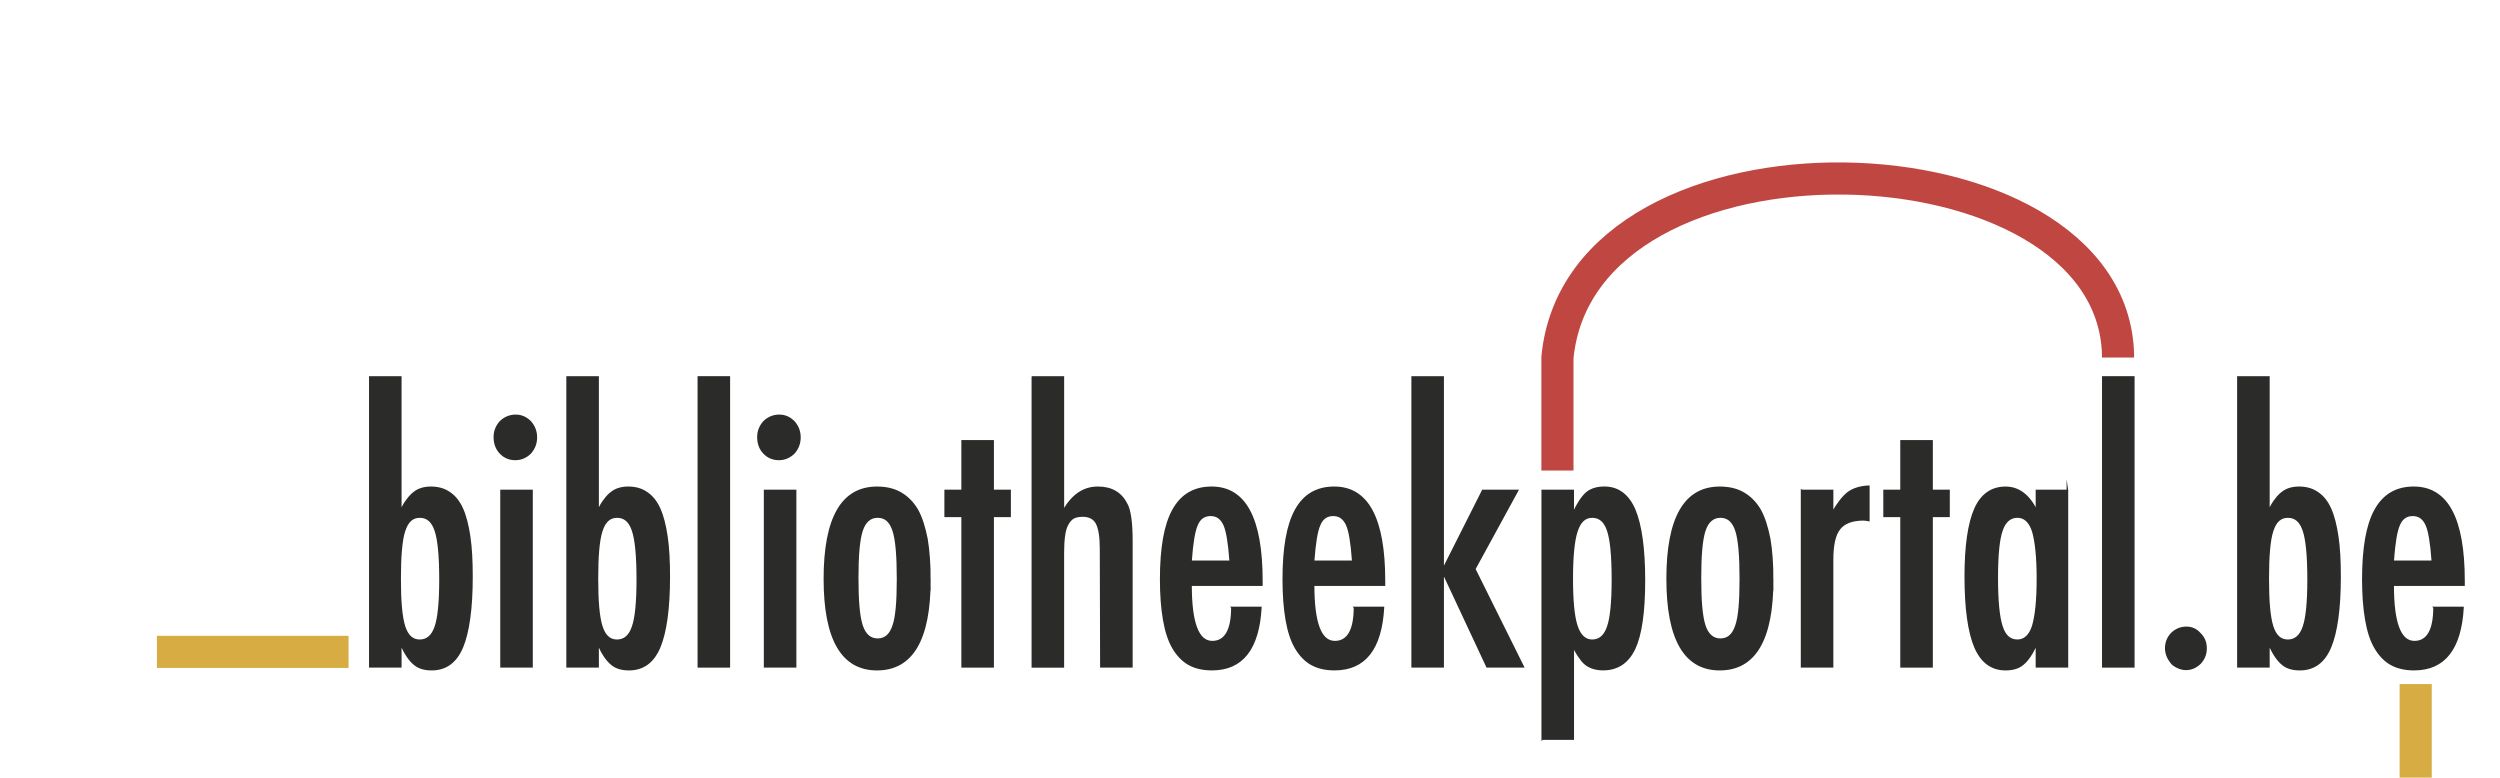 <?xml version="1.0" encoding="UTF-8"?>
<!DOCTYPE svg PUBLIC "-//W3C//DTD SVG 1.1//EN" "http://www.w3.org/Graphics/SVG/1.1/DTD/svg11.dtd">
<svg xmlns="http://www.w3.org/2000/svg" xml:space="preserve" width="137.213mm" height="42.681mm" version="1.1" style="shape-rendering:geometricPrecision; text-rendering:geometricPrecision; image-rendering:optimizeQuality; fill-rule:evenodd; clip-rule:evenodd"
viewBox="0 0 106.845 33.234"
 xmlns:xlink="http://www.w3.org/1999/xlink">
 <defs>
  <style type="text/css">
   <![CDATA[
    .str0 {stroke:#2B2B2A;stroke-width:0.069;stroke-miterlimit:22.926}
    .str3 {stroke:#C04641;stroke-width:1.373;stroke-miterlimit:22.926}
    .str2 {stroke:#D6AC43;stroke-width:1.373;stroke-miterlimit:22.926}
    .str1 {stroke:#D6AC43;stroke-width:1.373;stroke-miterlimit:22.926}
    .fil3 {fill:none}
    .fil2 {fill:none;fill-rule:nonzero}
    .fil0 {fill:white}
    .fil1 {fill:#2B2B2A;fill-rule:nonzero}
   ]]>
  </style>
 </defs>
 <g id="Layer_x0020_1">
  <rect class="fil0" width="106.845" height="33.234"/>
  <path class="fil1" d="M15.806 16.111l1.322 0 0 5.701c0.1,-0.194 0.185,-0.343 0.284,-0.463 0.099,-0.134 0.185,-0.224 0.284,-0.298 0.185,-0.149 0.427,-0.224 0.725,-0.224 0.298,0 0.569,0.075 0.782,0.224 0.228,0.149 0.412,0.373 0.554,0.687 0.142,0.313 0.242,0.716 0.313,1.194 0.071,0.478 0.1,1.045 0.1,1.716 0,1.358 -0.142,2.373 -0.412,3.015 -0.27,0.642 -0.711,0.955 -1.308,0.955 -0.313,0 -0.569,-0.075 -0.753,-0.239 -0.185,-0.149 -0.384,-0.433 -0.569,-0.851l0 0.97 -1.322 0 0 -12.387zm3 8.656c0,-1.03 -0.071,-1.716 -0.199,-2.089 -0.128,-0.388 -0.341,-0.582 -0.668,-0.582 -0.313,0 -0.526,0.194 -0.654,0.597 -0.128,0.388 -0.185,1.075 -0.185,2.045 0,0.955 0.057,1.627 0.185,2.03 0.128,0.403 0.341,0.597 0.654,0.597 0.313,0 0.54,-0.194 0.668,-0.582 0.128,-0.358 0.199,-1.03 0.199,-2.015z"/>
  <path id="1" class="fil1" d="M21.414 20.961l1.322 0 0 7.537 -1.322 0 0 -7.537zm0.625 -3.209c0.242,0 0.441,0.089 0.626,0.269 0.171,0.194 0.256,0.418 0.256,0.672 0,0.254 -0.085,0.478 -0.256,0.671 -0.185,0.179 -0.398,0.269 -0.64,0.269 -0.256,0 -0.469,-0.089 -0.64,-0.269 -0.171,-0.179 -0.256,-0.403 -0.256,-0.686 0,-0.254 0.085,-0.463 0.256,-0.657 0.185,-0.179 0.412,-0.269 0.654,-0.269z"/>
  <path id="2" class="fil1" d="M24.238 16.111l1.322 0 0 5.701c0.099,-0.194 0.185,-0.343 0.284,-0.463 0.099,-0.134 0.185,-0.224 0.284,-0.298 0.185,-0.149 0.427,-0.224 0.725,-0.224 0.298,0 0.569,0.075 0.782,0.224 0.228,0.149 0.412,0.373 0.554,0.687 0.142,0.313 0.242,0.716 0.313,1.194 0.071,0.478 0.1,1.045 0.1,1.716 0,1.358 -0.142,2.373 -0.412,3.015 -0.27,0.642 -0.711,0.955 -1.308,0.955 -0.313,0 -0.569,-0.075 -0.753,-0.239 -0.185,-0.149 -0.384,-0.433 -0.569,-0.851l0 0.97 -1.322 0 0 -12.387zm3 8.656c0,-1.03 -0.071,-1.716 -0.199,-2.089 -0.128,-0.388 -0.341,-0.582 -0.668,-0.582 -0.313,0 -0.526,0.194 -0.654,0.597 -0.128,0.388 -0.185,1.075 -0.185,2.045 0,0.955 0.057,1.627 0.185,2.03 0.128,0.403 0.341,0.597 0.654,0.597 0.313,0 0.54,-0.194 0.668,-0.582 0.128,-0.358 0.199,-1.03 0.199,-2.015z"/>
  <polygon id="3" class="fil1" points="29.847,16.111 31.169,16.111 31.169,28.498 29.847,28.498 "/>
  <path id="4" class="fil1" d="M32.679 20.961l1.322 0 0 7.537 -1.322 0 0 -7.537zm0.626 -3.209c0.242,0 0.441,0.089 0.625,0.269 0.171,0.194 0.256,0.418 0.256,0.672 0,0.254 -0.085,0.478 -0.256,0.671 -0.185,0.179 -0.398,0.269 -0.64,0.269 -0.256,0 -0.469,-0.089 -0.64,-0.269 -0.171,-0.179 -0.256,-0.403 -0.256,-0.686 0,-0.254 0.085,-0.463 0.256,-0.657 0.185,-0.179 0.412,-0.269 0.654,-0.269z"/>
  <path id="5" class="fil1" d="M39.74 24.782c0,2.552 -0.753,3.836 -2.26,3.836 -1.493,0 -2.246,-1.298 -2.246,-3.88 0,-2.612 0.754,-3.91 2.246,-3.91 0.384,0 0.725,0.075 1.009,0.239 0.284,0.164 0.526,0.403 0.711,0.716 0.185,0.328 0.313,0.746 0.412,1.239 0.085,0.492 0.128,1.089 0.128,1.761zm-1.379 -0.03c0,-1 -0.057,-1.687 -0.185,-2.075 -0.128,-0.388 -0.341,-0.582 -0.668,-0.582 -0.313,0 -0.54,0.194 -0.668,0.582 -0.128,0.388 -0.185,1.06 -0.185,2.03 0,0.97 0.057,1.642 0.185,2.03 0.128,0.388 0.355,0.582 0.668,0.582 0.327,0 0.54,-0.194 0.668,-0.582 0.128,-0.358 0.185,-1.015 0.185,-1.985z"/>
  <polygon id="6" class="fil1" points="41.121,18.842 42.443,18.842 42.443,20.961 43.168,20.961 43.168,22.066 42.443,22.066 42.443,28.498 41.121,28.498 41.121,22.066 40.396,22.066 40.396,20.961 41.121,20.961 "/>
  <path id="7" class="fil1" d="M44.123 16.111l1.322 0 0 5.716c0.384,-0.672 0.867,-1 1.478,-1 0.583,0 0.995,0.239 1.237,0.731 0.142,0.269 0.213,0.791 0.213,1.582l0 5.358 -1.322 0 -0.014 -5.044c0,-0.507 -0.057,-0.866 -0.171,-1.089 -0.114,-0.209 -0.313,-0.313 -0.597,-0.313 -0.156,0 -0.284,0.03 -0.384,0.075 -0.1,0.06 -0.185,0.149 -0.256,0.283 -0.071,0.119 -0.114,0.284 -0.142,0.478 -0.028,0.194 -0.043,0.448 -0.043,0.731l0 4.88 -1.322 0 0 -12.387z"/>
  <path id="8" class="fil1" d="M52.649 25.961l1.237 0c-0.1,1.776 -0.796,2.656 -2.09,2.656 -0.384,0 -0.711,-0.075 -0.981,-0.224 -0.27,-0.149 -0.498,-0.388 -0.682,-0.701 -0.185,-0.313 -0.313,-0.716 -0.398,-1.209 -0.085,-0.492 -0.128,-1.06 -0.128,-1.731 0,-1.328 0.171,-2.313 0.526,-2.955 0.355,-0.642 0.896,-0.97 1.649,-0.97 1.436,0 2.147,1.328 2.147,4l0 0.179 -3.028 0c0,1.612 0.298,2.418 0.91,2.418 0.554,0 0.839,-0.492 0.839,-1.462zm-0.071 -1.97c-0.057,-0.791 -0.142,-1.298 -0.256,-1.552 -0.128,-0.284 -0.313,-0.418 -0.583,-0.418 -0.27,0 -0.469,0.134 -0.583,0.418 -0.114,0.254 -0.199,0.761 -0.256,1.552l1.678 0z"/>
  <path id="9" class="fil1" d="M57.888 25.961l1.237 0c-0.099,1.776 -0.796,2.656 -2.09,2.656 -0.384,0 -0.711,-0.075 -0.981,-0.224 -0.27,-0.149 -0.498,-0.388 -0.682,-0.701 -0.185,-0.313 -0.313,-0.716 -0.398,-1.209 -0.085,-0.492 -0.128,-1.06 -0.128,-1.731 0,-1.328 0.171,-2.313 0.526,-2.955 0.355,-0.642 0.896,-0.97 1.649,-0.97 1.436,0 2.147,1.328 2.147,4l0 0.179 -3.028 0c0,1.612 0.298,2.418 0.91,2.418 0.554,0 0.839,-0.492 0.839,-1.462zm-0.071 -1.97c-0.057,-0.791 -0.142,-1.298 -0.256,-1.552 -0.128,-0.284 -0.313,-0.418 -0.583,-0.418 -0.27,0 -0.469,0.134 -0.583,0.418 -0.114,0.254 -0.199,0.761 -0.256,1.552l1.678 0z"/>
  <polygon id="10" class="fil1" points="60.354,16.111 61.676,16.111 61.676,24.319 63.368,20.961 64.861,20.961 63.027,24.319 65.103,28.498 63.553,28.498 61.676,24.483 61.676,28.498 60.354,28.498 "/>
  <path id="11" class="fil1" d="M65.913 31.587l0 -10.626 1.322 0 0 0.97c0.185,-0.403 0.384,-0.701 0.569,-0.866 0.199,-0.164 0.455,-0.239 0.768,-0.239 0.583,0 1.024,0.328 1.294,0.97 0.27,0.642 0.412,1.657 0.412,3.015 0,1.343 -0.142,2.313 -0.412,2.895 -0.284,0.612 -0.739,0.91 -1.351,0.91 -0.298,0 -0.54,-0.075 -0.725,-0.209 -0.099,-0.075 -0.185,-0.164 -0.27,-0.298 -0.1,-0.134 -0.185,-0.284 -0.284,-0.463l0 3.94 -1.322 0zm3 -6.82c0,-1.03 -0.071,-1.716 -0.199,-2.089 -0.128,-0.388 -0.341,-0.582 -0.668,-0.582 -0.313,0 -0.526,0.209 -0.654,0.612 -0.128,0.373 -0.199,1.06 -0.199,2.03 0,0.97 0.071,1.642 0.199,2.015 0.128,0.403 0.355,0.612 0.654,0.612 0.313,0 0.54,-0.194 0.668,-0.582 0.128,-0.358 0.199,-1.03 0.199,-2.015z"/>
  <path id="12" class="fil1" d="M75.758 24.782c0,2.552 -0.753,3.836 -2.26,3.836 -1.493,0 -2.246,-1.298 -2.246,-3.88 0,-2.612 0.753,-3.91 2.246,-3.91 0.384,0 0.725,0.075 1.009,0.239 0.284,0.164 0.526,0.403 0.711,0.716 0.185,0.328 0.313,0.746 0.412,1.239 0.085,0.492 0.128,1.089 0.128,1.761zm-1.379 -0.03c0,-1 -0.057,-1.687 -0.185,-2.075 -0.128,-0.388 -0.341,-0.582 -0.668,-0.582 -0.313,0 -0.54,0.194 -0.668,0.582 -0.128,0.388 -0.185,1.06 -0.185,2.03 0,0.97 0.057,1.642 0.185,2.03 0.128,0.388 0.355,0.582 0.668,0.582 0.327,0 0.54,-0.194 0.668,-0.582 0.128,-0.358 0.185,-1.015 0.185,-1.985z"/>
  <path id="13" class="fil1" d="M76.998 20.961l1.322 0 0 0.94c0.228,-0.403 0.455,-0.687 0.668,-0.851 0.228,-0.164 0.526,-0.254 0.881,-0.269l0 1.463c-0.085,-0.015 -0.156,-0.03 -0.228,-0.03 -0.483,0 -0.825,0.134 -1.024,0.388 -0.199,0.254 -0.298,0.686 -0.298,1.328l0 4.567 -1.322 0 0 -7.537z"/>
  <polygon id="14" class="fil1" points="81.248,18.842 82.571,18.842 82.571,20.961 83.296,20.961 83.296,22.066 82.571,22.066 82.571,28.498 81.248,28.498 81.248,22.066 80.523,22.066 80.523,20.961 81.248,20.961 "/>
  <path id="15" class="fil1" d="M88.357 20.961l0 7.537 -1.322 0 0 -0.97c-0.185,0.418 -0.384,0.701 -0.569,0.851 -0.185,0.164 -0.441,0.239 -0.753,0.239 -0.597,0 -1.038,-0.328 -1.308,-0.97 -0.27,-0.642 -0.412,-1.642 -0.412,-3.015 0,-1.298 0.142,-2.268 0.412,-2.88 0.27,-0.612 0.711,-0.925 1.308,-0.925 0.554,0 0.995,0.328 1.322,0.985l0 -0.851 1.322 0zm-3 3.731c0,1 0.071,1.687 0.199,2.075 0.128,0.403 0.341,0.597 0.668,0.597 0.298,0 0.526,-0.209 0.654,-0.612 0.128,-0.433 0.199,-1.104 0.199,-2.015 0,-0.91 -0.071,-1.597 -0.199,-2.03 -0.128,-0.403 -0.355,-0.612 -0.654,-0.612 -0.313,0 -0.54,0.194 -0.668,0.582 -0.128,0.358 -0.199,1.03 -0.199,2.015z"/>
  <polygon id="16" class="fil1" points="89.871,16.111 91.193,16.111 91.193,28.498 89.871,28.498 "/>
  <path id="17" class="fil1" d="M93.442 26.812c0.228,0 0.427,0.089 0.583,0.269 0.171,0.164 0.256,0.373 0.256,0.627 0,0.254 -0.085,0.463 -0.256,0.642 -0.171,0.164 -0.37,0.254 -0.597,0.254 -0.128,0 -0.242,-0.03 -0.341,-0.075 -0.1,-0.045 -0.199,-0.104 -0.27,-0.179 -0.071,-0.089 -0.142,-0.194 -0.185,-0.298 -0.043,-0.104 -0.071,-0.224 -0.071,-0.343 0,-0.254 0.085,-0.463 0.256,-0.642 0.171,-0.164 0.384,-0.254 0.625,-0.254z"/>
  <path id="18" class="fil1" d="M95.645 16.111l1.322 0 0 5.701c0.1,-0.194 0.185,-0.343 0.284,-0.463 0.099,-0.134 0.185,-0.224 0.284,-0.298 0.185,-0.149 0.427,-0.224 0.725,-0.224 0.298,0 0.569,0.075 0.782,0.224 0.228,0.149 0.412,0.373 0.554,0.687 0.142,0.313 0.242,0.716 0.313,1.194 0.071,0.478 0.1,1.045 0.1,1.716 0,1.358 -0.142,2.373 -0.412,3.015 -0.27,0.642 -0.711,0.955 -1.308,0.955 -0.313,0 -0.569,-0.075 -0.753,-0.239 -0.185,-0.149 -0.384,-0.433 -0.569,-0.851l0 0.97 -1.322 0 0 -12.387zm3 8.656c0,-1.03 -0.071,-1.716 -0.199,-2.089 -0.128,-0.388 -0.341,-0.582 -0.668,-0.582 -0.313,0 -0.526,0.194 -0.654,0.597 -0.128,0.388 -0.185,1.075 -0.185,2.045 0,0.955 0.057,1.627 0.185,2.03 0.128,0.403 0.341,0.597 0.654,0.597 0.313,0 0.54,-0.194 0.668,-0.582 0.128,-0.358 0.199,-1.03 0.199,-2.015z"/>
  <path id="19" class="fil1" d="M104.026 25.961l1.237 0c-0.1,1.776 -0.796,2.656 -2.09,2.656 -0.384,0 -0.711,-0.075 -0.981,-0.224 -0.27,-0.149 -0.498,-0.388 -0.682,-0.701 -0.185,-0.313 -0.313,-0.716 -0.398,-1.209 -0.085,-0.492 -0.128,-1.06 -0.128,-1.731 0,-1.328 0.171,-2.313 0.526,-2.955 0.355,-0.642 0.896,-0.97 1.649,-0.97 1.436,0 2.147,1.328 2.147,4l0 0.179 -3.028 0c0,1.612 0.298,2.418 0.91,2.418 0.554,0 0.839,-0.492 0.839,-1.462zm-0.071 -1.97c-0.057,-0.791 -0.142,-1.298 -0.256,-1.552 -0.128,-0.284 -0.313,-0.418 -0.583,-0.418 -0.27,0 -0.469,0.134 -0.583,0.418 -0.114,0.254 -0.199,0.761 -0.256,1.552l1.678 0z"/>
  <path id="20" class="fil2 str0" d="M15.806 16.111l1.322 0 0 5.701c0.1,-0.194 0.185,-0.343 0.284,-0.463 0.099,-0.134 0.185,-0.224 0.284,-0.298 0.185,-0.149 0.427,-0.224 0.725,-0.224 0.298,0 0.569,0.075 0.782,0.224 0.228,0.149 0.412,0.373 0.554,0.687 0.142,0.313 0.242,0.716 0.313,1.194 0.071,0.478 0.1,1.045 0.1,1.716 0,1.358 -0.142,2.373 -0.412,3.015 -0.27,0.642 -0.711,0.955 -1.308,0.955 -0.313,0 -0.569,-0.075 -0.753,-0.239 -0.185,-0.149 -0.384,-0.433 -0.569,-0.851l0 0.97 -1.322 0 0 -12.387zm3 8.656c0,-1.03 -0.071,-1.716 -0.199,-2.089 -0.128,-0.388 -0.341,-0.582 -0.668,-0.582 -0.313,0 -0.526,0.194 -0.654,0.597 -0.128,0.388 -0.185,1.075 -0.185,2.045 0,0.955 0.057,1.627 0.185,2.03 0.128,0.403 0.341,0.597 0.654,0.597 0.313,0 0.54,-0.194 0.668,-0.582 0.128,-0.358 0.199,-1.03 0.199,-2.015z"/>
  <path id="21" class="fil2 str0" d="M21.414 20.961l1.322 0 0 7.537 -1.322 0 0 -7.537zm0.625 -3.209c0.242,0 0.441,0.089 0.626,0.269 0.171,0.194 0.256,0.418 0.256,0.672 0,0.254 -0.085,0.478 -0.256,0.671 -0.185,0.179 -0.398,0.269 -0.64,0.269 -0.256,0 -0.469,-0.089 -0.64,-0.269 -0.171,-0.179 -0.256,-0.403 -0.256,-0.686 0,-0.254 0.085,-0.463 0.256,-0.657 0.185,-0.179 0.412,-0.269 0.654,-0.269z"/>
  <path id="22" class="fil2 str0" d="M24.238 16.111l1.322 0 0 5.701c0.099,-0.194 0.185,-0.343 0.284,-0.463 0.099,-0.134 0.185,-0.224 0.284,-0.298 0.185,-0.149 0.427,-0.224 0.725,-0.224 0.298,0 0.569,0.075 0.782,0.224 0.228,0.149 0.412,0.373 0.554,0.687 0.142,0.313 0.242,0.716 0.313,1.194 0.071,0.478 0.1,1.045 0.1,1.716 0,1.358 -0.142,2.373 -0.412,3.015 -0.27,0.642 -0.711,0.955 -1.308,0.955 -0.313,0 -0.569,-0.075 -0.753,-0.239 -0.185,-0.149 -0.384,-0.433 -0.569,-0.851l0 0.97 -1.322 0 0 -12.387zm3 8.656c0,-1.03 -0.071,-1.716 -0.199,-2.089 -0.128,-0.388 -0.341,-0.582 -0.668,-0.582 -0.313,0 -0.526,0.194 -0.654,0.597 -0.128,0.388 -0.185,1.075 -0.185,2.045 0,0.955 0.057,1.627 0.185,2.03 0.128,0.403 0.341,0.597 0.654,0.597 0.313,0 0.54,-0.194 0.668,-0.582 0.128,-0.358 0.199,-1.03 0.199,-2.015z"/>
  <polygon id="23" class="fil2 str0" points="29.847,16.111 31.169,16.111 31.169,28.498 29.847,28.498 "/>
  <path id="24" class="fil2 str0" d="M32.679 20.961l1.322 0 0 7.537 -1.322 0 0 -7.537zm0.626 -3.209c0.242,0 0.441,0.089 0.625,0.269 0.171,0.194 0.256,0.418 0.256,0.672 0,0.254 -0.085,0.478 -0.256,0.671 -0.185,0.179 -0.398,0.269 -0.64,0.269 -0.256,0 -0.469,-0.089 -0.64,-0.269 -0.171,-0.179 -0.256,-0.403 -0.256,-0.686 0,-0.254 0.085,-0.463 0.256,-0.657 0.185,-0.179 0.412,-0.269 0.654,-0.269z"/>
  <path id="25" class="fil2 str0" d="M39.74 24.782c0,2.552 -0.753,3.836 -2.26,3.836 -1.493,0 -2.246,-1.298 -2.246,-3.88 0,-2.612 0.754,-3.91 2.246,-3.91 0.384,0 0.725,0.075 1.009,0.239 0.284,0.164 0.526,0.403 0.711,0.716 0.185,0.328 0.313,0.746 0.412,1.239 0.085,0.492 0.128,1.089 0.128,1.761zm-1.379 -0.03c0,-1 -0.057,-1.687 -0.185,-2.075 -0.128,-0.388 -0.341,-0.582 -0.668,-0.582 -0.313,0 -0.54,0.194 -0.668,0.582 -0.128,0.388 -0.185,1.06 -0.185,2.03 0,0.97 0.057,1.642 0.185,2.03 0.128,0.388 0.355,0.582 0.668,0.582 0.327,0 0.54,-0.194 0.668,-0.582 0.128,-0.358 0.185,-1.015 0.185,-1.985z"/>
  <polygon id="26" class="fil2 str0" points="41.121,18.842 42.443,18.842 42.443,20.961 43.168,20.961 43.168,22.066 42.443,22.066 42.443,28.498 41.121,28.498 41.121,22.066 40.396,22.066 40.396,20.961 41.121,20.961 "/>
  <path id="27" class="fil2 str0" d="M44.123 16.111l1.322 0 0 5.716c0.384,-0.672 0.867,-1 1.478,-1 0.583,0 0.995,0.239 1.237,0.731 0.142,0.269 0.213,0.791 0.213,1.582l0 5.358 -1.322 0 -0.014 -5.044c0,-0.507 -0.057,-0.866 -0.171,-1.089 -0.114,-0.209 -0.313,-0.313 -0.597,-0.313 -0.156,0 -0.284,0.03 -0.384,0.075 -0.1,0.06 -0.185,0.149 -0.256,0.283 -0.071,0.119 -0.114,0.284 -0.142,0.478 -0.028,0.194 -0.043,0.448 -0.043,0.731l0 4.88 -1.322 0 0 -12.387z"/>
  <path id="28" class="fil2 str0" d="M52.649 25.961l1.237 0c-0.1,1.776 -0.796,2.656 -2.09,2.656 -0.384,0 -0.711,-0.075 -0.981,-0.224 -0.27,-0.149 -0.498,-0.388 -0.682,-0.701 -0.185,-0.313 -0.313,-0.716 -0.398,-1.209 -0.085,-0.492 -0.128,-1.06 -0.128,-1.731 0,-1.328 0.171,-2.313 0.526,-2.955 0.355,-0.642 0.896,-0.97 1.649,-0.97 1.436,0 2.147,1.328 2.147,4l0 0.179 -3.028 0c0,1.612 0.298,2.418 0.91,2.418 0.554,0 0.839,-0.492 0.839,-1.462zm-0.071 -1.97c-0.057,-0.791 -0.142,-1.298 -0.256,-1.552 -0.128,-0.284 -0.313,-0.418 -0.583,-0.418 -0.27,0 -0.469,0.134 -0.583,0.418 -0.114,0.254 -0.199,0.761 -0.256,1.552l1.678 0z"/>
  <path id="29" class="fil2 str0" d="M57.888 25.961l1.237 0c-0.099,1.776 -0.796,2.656 -2.09,2.656 -0.384,0 -0.711,-0.075 -0.981,-0.224 -0.27,-0.149 -0.498,-0.388 -0.682,-0.701 -0.185,-0.313 -0.313,-0.716 -0.398,-1.209 -0.085,-0.492 -0.128,-1.06 -0.128,-1.731 0,-1.328 0.171,-2.313 0.526,-2.955 0.355,-0.642 0.896,-0.97 1.649,-0.97 1.436,0 2.147,1.328 2.147,4l0 0.179 -3.028 0c0,1.612 0.298,2.418 0.91,2.418 0.554,0 0.839,-0.492 0.839,-1.462zm-0.071 -1.97c-0.057,-0.791 -0.142,-1.298 -0.256,-1.552 -0.128,-0.284 -0.313,-0.418 -0.583,-0.418 -0.27,0 -0.469,0.134 -0.583,0.418 -0.114,0.254 -0.199,0.761 -0.256,1.552l1.678 0z"/>
  <polygon id="30" class="fil2 str0" points="60.354,16.111 61.676,16.111 61.676,24.319 63.368,20.961 64.861,20.961 63.027,24.319 65.103,28.498 63.553,28.498 61.676,24.483 61.676,28.498 60.354,28.498 "/>
  <path id="31" class="fil2 str0" d="M65.913 31.587l0 -10.626 1.322 0 0 0.97c0.185,-0.403 0.384,-0.701 0.569,-0.866 0.199,-0.164 0.455,-0.239 0.768,-0.239 0.583,0 1.024,0.328 1.294,0.97 0.27,0.642 0.412,1.657 0.412,3.015 0,1.343 -0.142,2.313 -0.412,2.895 -0.284,0.612 -0.739,0.91 -1.351,0.91 -0.298,0 -0.54,-0.075 -0.725,-0.209 -0.099,-0.075 -0.185,-0.164 -0.27,-0.298 -0.1,-0.134 -0.185,-0.284 -0.284,-0.463l0 3.94 -1.322 0zm3 -6.82c0,-1.03 -0.071,-1.716 -0.199,-2.089 -0.128,-0.388 -0.341,-0.582 -0.668,-0.582 -0.313,0 -0.526,0.209 -0.654,0.612 -0.128,0.373 -0.199,1.06 -0.199,2.03 0,0.97 0.071,1.642 0.199,2.015 0.128,0.403 0.355,0.612 0.654,0.612 0.313,0 0.54,-0.194 0.668,-0.582 0.128,-0.358 0.199,-1.03 0.199,-2.015z"/>
  <path id="32" class="fil2 str0" d="M75.758 24.782c0,2.552 -0.753,3.836 -2.26,3.836 -1.493,0 -2.246,-1.298 -2.246,-3.88 0,-2.612 0.753,-3.91 2.246,-3.91 0.384,0 0.725,0.075 1.009,0.239 0.284,0.164 0.526,0.403 0.711,0.716 0.185,0.328 0.313,0.746 0.412,1.239 0.085,0.492 0.128,1.089 0.128,1.761zm-1.379 -0.03c0,-1 -0.057,-1.687 -0.185,-2.075 -0.128,-0.388 -0.341,-0.582 -0.668,-0.582 -0.313,0 -0.54,0.194 -0.668,0.582 -0.128,0.388 -0.185,1.06 -0.185,2.03 0,0.97 0.057,1.642 0.185,2.03 0.128,0.388 0.355,0.582 0.668,0.582 0.327,0 0.54,-0.194 0.668,-0.582 0.128,-0.358 0.185,-1.015 0.185,-1.985z"/>
  <path id="33" class="fil2 str0" d="M76.998 20.961l1.322 0 0 0.94c0.228,-0.403 0.455,-0.687 0.668,-0.851 0.228,-0.164 0.526,-0.254 0.881,-0.269l0 1.463c-0.085,-0.015 -0.156,-0.03 -0.228,-0.03 -0.483,0 -0.825,0.134 -1.024,0.388 -0.199,0.254 -0.298,0.686 -0.298,1.328l0 4.567 -1.322 0 0 -7.537z"/>
  <polygon id="34" class="fil2 str0" points="81.248,18.842 82.571,18.842 82.571,20.961 83.296,20.961 83.296,22.066 82.571,22.066 82.571,28.498 81.248,28.498 81.248,22.066 80.523,22.066 80.523,20.961 81.248,20.961 "/>
  <path id="35" class="fil2 str0" d="M88.357 20.961l0 7.537 -1.322 0 0 -0.97c-0.185,0.418 -0.384,0.701 -0.569,0.851 -0.185,0.164 -0.441,0.239 -0.753,0.239 -0.597,0 -1.038,-0.328 -1.308,-0.97 -0.27,-0.642 -0.412,-1.642 -0.412,-3.015 0,-1.298 0.142,-2.268 0.412,-2.88 0.27,-0.612 0.711,-0.925 1.308,-0.925 0.554,0 0.995,0.328 1.322,0.985l0 -0.851 1.322 0zm-3 3.731c0,1 0.071,1.687 0.199,2.075 0.128,0.403 0.341,0.597 0.668,0.597 0.298,0 0.526,-0.209 0.654,-0.612 0.128,-0.433 0.199,-1.104 0.199,-2.015 0,-0.91 -0.071,-1.597 -0.199,-2.03 -0.128,-0.403 -0.355,-0.612 -0.654,-0.612 -0.313,0 -0.54,0.194 -0.668,0.582 -0.128,0.358 -0.199,1.03 -0.199,2.015z"/>
  <polygon id="36" class="fil2 str0" points="89.871,16.111 91.193,16.111 91.193,28.498 89.871,28.498 "/>
  <path id="37" class="fil2 str0" d="M93.442 26.812c0.228,0 0.427,0.089 0.583,0.269 0.171,0.164 0.256,0.373 0.256,0.627 0,0.254 -0.085,0.463 -0.256,0.642 -0.171,0.164 -0.37,0.254 -0.597,0.254 -0.128,0 -0.242,-0.03 -0.341,-0.075 -0.1,-0.045 -0.199,-0.104 -0.27,-0.179 -0.071,-0.089 -0.142,-0.194 -0.185,-0.298 -0.043,-0.104 -0.071,-0.224 -0.071,-0.343 0,-0.254 0.085,-0.463 0.256,-0.642 0.171,-0.164 0.384,-0.254 0.625,-0.254z"/>
  <path id="38" class="fil2 str0" d="M95.645 16.111l1.322 0 0 5.701c0.1,-0.194 0.185,-0.343 0.284,-0.463 0.099,-0.134 0.185,-0.224 0.284,-0.298 0.185,-0.149 0.427,-0.224 0.725,-0.224 0.298,0 0.569,0.075 0.782,0.224 0.228,0.149 0.412,0.373 0.554,0.687 0.142,0.313 0.242,0.716 0.313,1.194 0.071,0.478 0.1,1.045 0.1,1.716 0,1.358 -0.142,2.373 -0.412,3.015 -0.27,0.642 -0.711,0.955 -1.308,0.955 -0.313,0 -0.569,-0.075 -0.753,-0.239 -0.185,-0.149 -0.384,-0.433 -0.569,-0.851l0 0.97 -1.322 0 0 -12.387zm3 8.656c0,-1.03 -0.071,-1.716 -0.199,-2.089 -0.128,-0.388 -0.341,-0.582 -0.668,-0.582 -0.313,0 -0.526,0.194 -0.654,0.597 -0.128,0.388 -0.185,1.075 -0.185,2.045 0,0.955 0.057,1.627 0.185,2.03 0.128,0.403 0.341,0.597 0.654,0.597 0.313,0 0.54,-0.194 0.668,-0.582 0.128,-0.358 0.199,-1.03 0.199,-2.015z"/>
  <path id="39" class="fil2 str0" d="M104.026 25.961l1.237 0c-0.1,1.776 -0.796,2.656 -2.09,2.656 -0.384,0 -0.711,-0.075 -0.981,-0.224 -0.27,-0.149 -0.498,-0.388 -0.682,-0.701 -0.185,-0.313 -0.313,-0.716 -0.398,-1.209 -0.085,-0.492 -0.128,-1.06 -0.128,-1.731 0,-1.328 0.171,-2.313 0.526,-2.955 0.355,-0.642 0.896,-0.97 1.649,-0.97 1.436,0 2.147,1.328 2.147,4l0 0.179 -3.028 0c0,1.612 0.298,2.418 0.91,2.418 0.554,0 0.839,-0.492 0.839,-1.462zm-0.071 -1.97c-0.057,-0.791 -0.142,-1.298 -0.256,-1.552 -0.128,-0.284 -0.313,-0.418 -0.583,-0.418 -0.27,0 -0.469,0.134 -0.583,0.418 -0.114,0.254 -0.199,0.761 -0.256,1.552l1.678 0z"/>
  <line class="fil3 str1" x1="6.707" y1="27.859" x2="14.897" y2= "27.859" />
  <line class="fil3 str2" x1="103.242" y1="29.234" x2="103.242" y2= "33.234" />
  <path class="fil3 str3" d="M66.562 20.108c0,-1.673 0,-3.158 0,-4.83 1.019,-10.545 23.709,-9.811 23.959,-0.124 0.001,0.042 -0,0.085 0,0.127"/>
 </g>
</svg>
